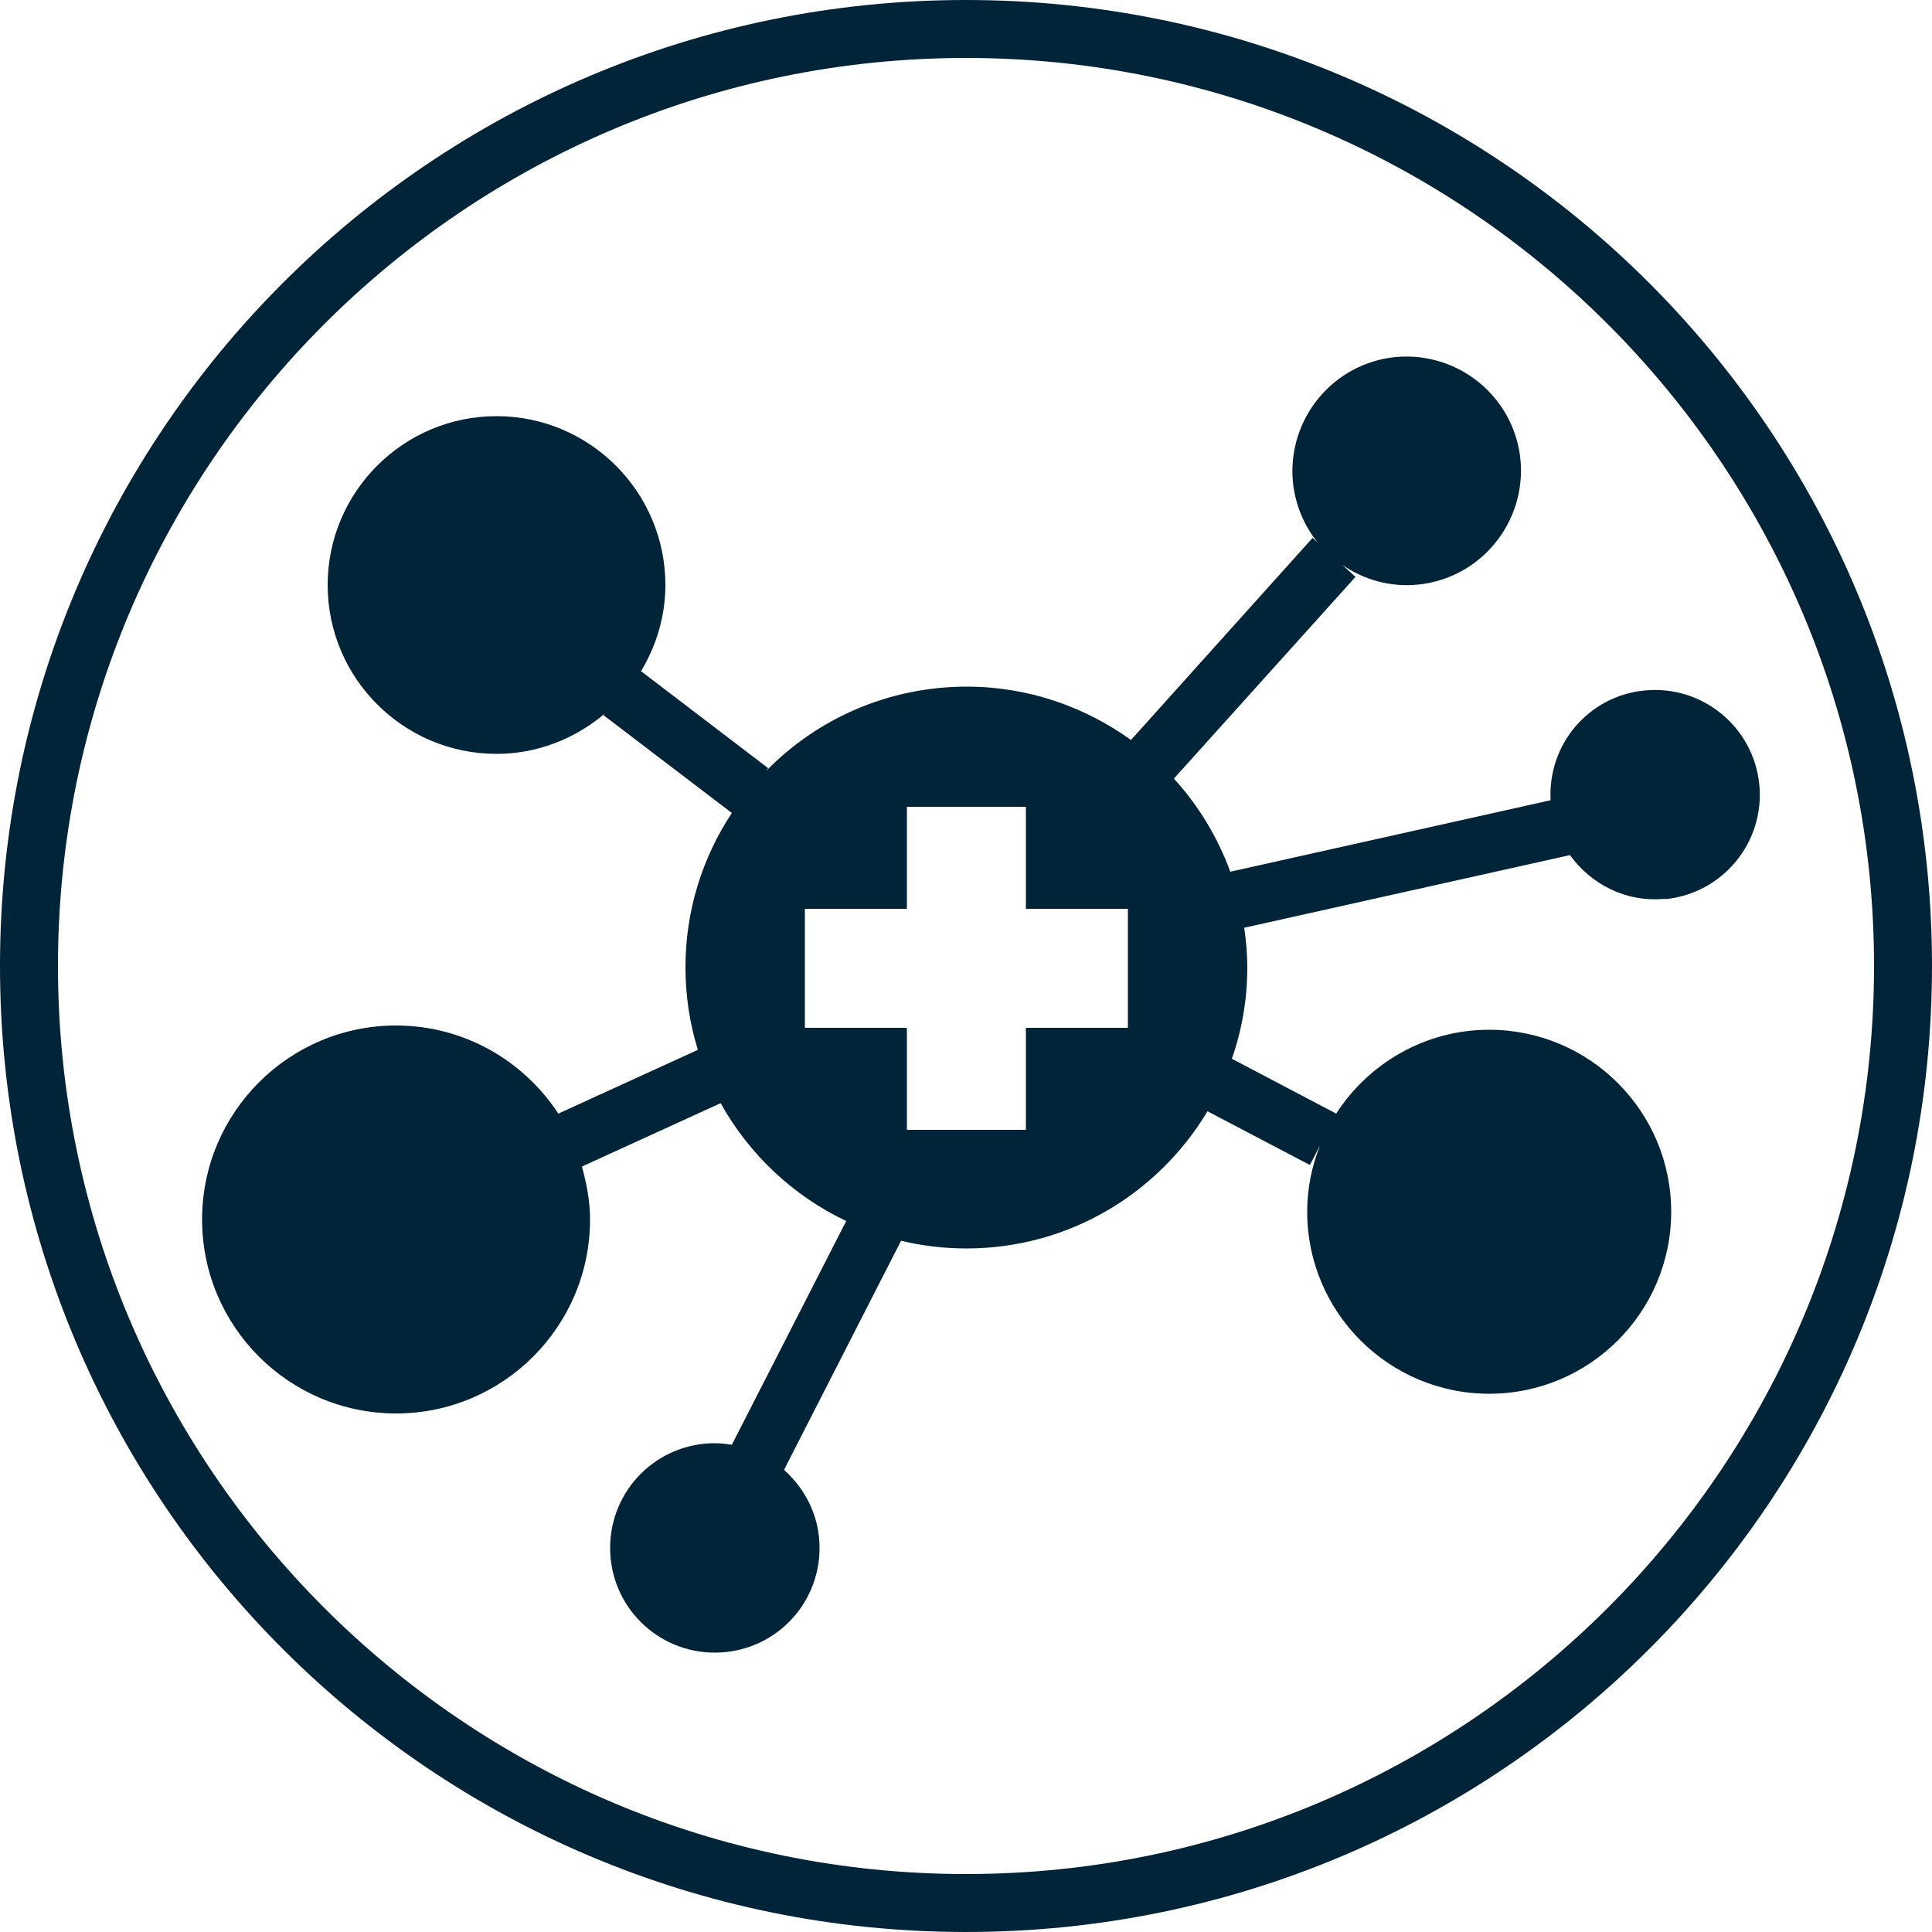 <?xml version="1.0" encoding="UTF-8"?><svg id="Layer_2" xmlns="http://www.w3.org/2000/svg" viewBox="0 0 50 50"><defs><style>.cls-1{fill:#022438;}</style></defs><g id="Icons"><g><path class="cls-1" d="M43.1,23.27c1.49-.15,2.58-1.48,2.43-2.97s-1.48-2.58-2.97-2.43c-1.45,.14-2.51,1.4-2.43,2.84l-8.29,1.85c-.33-.9-.83-1.72-1.46-2.41l4.7-5.22-.34-.31c.55,.38,1.23,.58,1.95,.51,1.63-.16,2.81-1.61,2.66-3.23-.16-1.63-1.61-2.81-3.23-2.66-1.63,.16-2.81,1.61-2.66,3.23,.06,.6,.29,1.13,.64,1.57l-.13-.12-4.7,5.23c-1.2-.86-2.66-1.38-4.25-1.38-2.03,0-3.87,.83-5.19,2.18l.05-.07-3.29-2.51c.39-.65,.63-1.41,.63-2.23,0-2.41-1.96-4.37-4.37-4.37s-4.37,1.96-4.37,4.37,1.96,4.37,4.37,4.37c1.07,0,2.04-.4,2.8-1.04l-.03,.04,3.32,2.53c-.76,1.15-1.2,2.52-1.2,3.99,0,.74,.11,1.46,.32,2.14l-3.61,1.65c-.9-1.37-2.44-2.28-4.2-2.28-2.77,0-5.02,2.25-5.02,5.02s2.25,5.02,5.02,5.02,5.02-2.25,5.02-5.02c0-.48-.09-.93-.21-1.37l3.59-1.64c.74,1.33,1.88,2.4,3.25,3.05l-2.96,5.79c-.14-.02-.29-.04-.44-.04-1.5,0-2.71,1.21-2.71,2.71s1.21,2.71,2.71,2.71,2.71-1.21,2.71-2.71c0-.81-.36-1.52-.92-2.02l3.03-5.93c.54,.13,1.1,.2,1.69,.2,2.66,0,4.97-1.43,6.24-3.55l2.65,1.39,.26-.5c-.21,.53-.33,1.1-.33,1.71,0,2.6,2.11,4.71,4.71,4.71s4.71-2.11,4.71-4.71-2.11-4.71-4.71-4.71c-1.66,0-3.12,.87-3.96,2.17l-2.7-1.42c.26-.74,.4-1.54,.4-2.36,0-.35-.03-.69-.08-1.03l8.43-1.88c.55,.76,1.46,1.23,2.46,1.13Zm-13.91,3.33h-2.64v2.64h-3.08v-2.64h-2.64v-3.08h2.64v-2.64h3.08v2.64h2.64v3.08Z"/><path class="cls-1" d="M25,1.5c12.96,0,23.5,10.54,23.5,23.5s-10.54,23.5-23.5,23.5S1.5,37.96,1.5,25,12.04,1.5,25,1.5m0-1.5C11.19,0,0,11.19,0,25s11.19,25,25,25,25-11.19,25-25S38.81,0,25,0h0Z"/></g></g></svg>